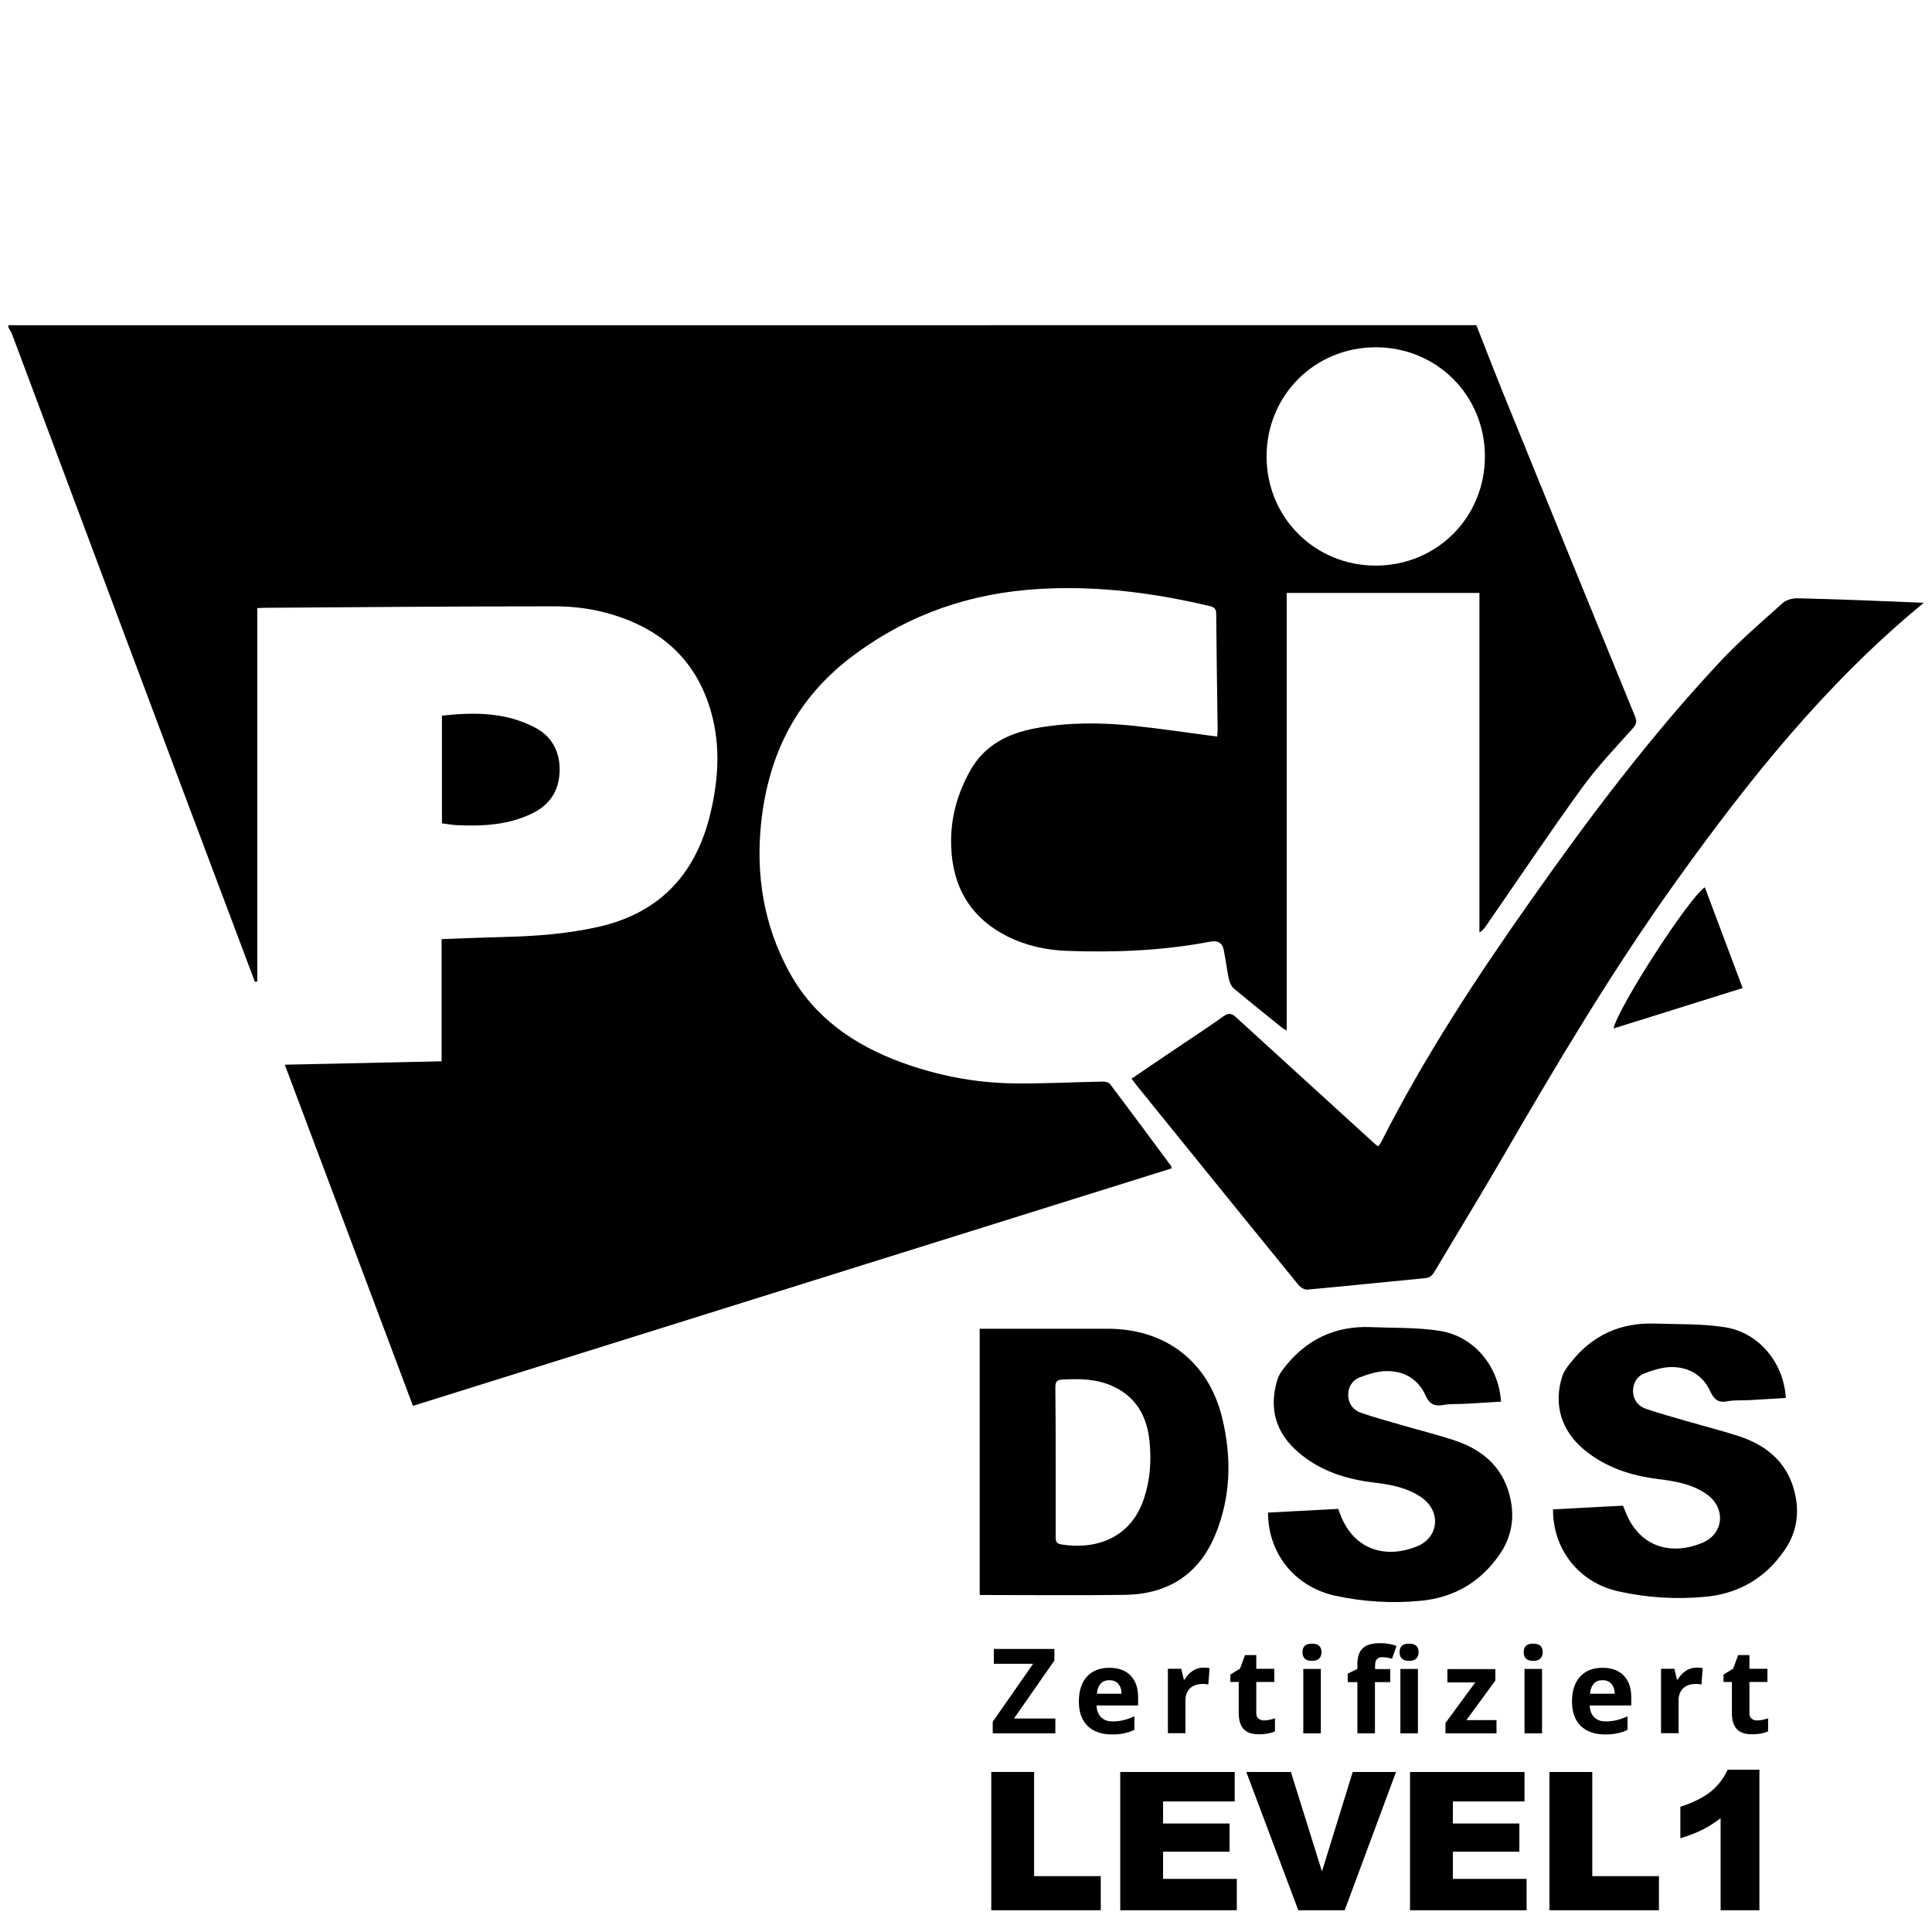 <?xml version="1.0" encoding="utf-8"?>
<!-- Generator: Adobe Illustrator 23.0.2, SVG Export Plug-In . SVG Version: 6.00 Build 0)  -->
<svg version="1.1" xmlns="http://www.w3.org/2000/svg" xmlns:xlink="http://www.w3.org/1999/xlink" x="0px" y="0px"
	 viewBox="0 0 1200 1200" style="enable-background:new 0 0 1200 1200;" xml:space="preserve">
<g id="Ebene_1_xA0_Bild_1_">
	<g>
		<path d="M608.5,990.7c0-55.5,0-110.1,0-165.4c1.9,0,3.7,0,5.5,0c24.7,0,49.3,0,74,0c35.9,0,62.6,20.4,71.1,55.3
			c6,24.6,5.5,49.3-4.4,73c-10.2,24.5-29.6,36.6-55.9,37c-28.3,0.4-56.7,0.1-85,0.1C612.1,990.7,610.5,990.7,608.5,990.7z
			 M655.7,908c0,15.3,0,30.6,0,46c0,2.4-0.1,4.6,3.1,5.2c21.1,3.6,43.4-3.3,51.7-28.3c3.9-11.6,4.7-23.5,3.5-35.5
			c-1.5-15.5-8.2-27.9-23.3-34.6c-10.1-4.5-20.7-4.5-31.4-3.9c-3.4,0.2-3.8,2.2-3.8,5.1C655.7,877.3,655.7,892.6,655.7,908z"/>
		<path d="M274.5,511.4c0-22.5,0-44.4,0-66.9c20-2.2,39.5-2.2,57.8,7.4c10.5,5.5,15.5,14.9,15.3,26.7c-0.2,11.8-5.6,20.8-16.2,26.2
			c-15.2,7.7-31.6,8.5-48.1,7.7C280.4,512.3,277.7,511.8,274.5,511.4z"/>
		<g>
			<path d="M917,202c5.6,14.2,11.1,28.5,16.8,42.6c27.2,66.9,54.4,133.7,81.8,200.5c1.3,3.2,0.7,4.9-1.7,7.6
				c-10.9,12.1-22.2,24-31.7,37.2c-20.2,27.9-39.4,56.6-59,84.9c-1,1.5-2,3-4.3,4.4c0-70.3,0-140.6,0-210.9c-40.5,0-79.9,0-119.7,0
				c0,90.9,0,181.1,0,271.8c-1-0.6-2.1-1.1-3.1-1.9c-10-8.1-20-16.1-29.8-24.3c-1.5-1.3-2.6-3.7-3-5.7c-1.3-6-2-12.1-3.2-18.1
				c-0.9-4.7-3.9-6.1-8.5-5.2c-29.4,5.6-59.2,6.8-89,5.7c-12.9-0.5-25.4-3.2-37.1-9.1c-22.8-11.6-33.9-30.7-34.7-55.9
				c-0.6-16.5,3.5-31.9,11.5-46.4c9-16.4,23.7-23.7,41.1-26.9c20.1-3.7,40.4-3.6,60.7-1.5c17.2,1.8,34.2,4.4,51.9,6.7
				c0.1-1.2,0.3-2.7,0.3-4.3c-0.3-24-0.7-48-0.9-72c0-2.9-1.1-4-3.8-4.7c-34.8-8.3-70.1-12.8-105.9-10.7
				c-41.9,2.4-80,15.1-114.4,40.4c-36,26.3-53.8,61.5-58.5,104.5c-3.5,32.8,1.6,64.2,17.5,93.2c15.4,28.1,40.2,45.2,69.7,56
				c22.2,8.1,45.2,12.6,68.8,13c18.8,0.3,37.6-0.8,56.4-1.1c1.4,0,3.4,0.5,4.2,1.4c12.7,16.9,25.3,33.9,37.9,50.9
				c0.2,0.2,0.2,0.6,0.4,1.6c-156.9,49.1-313.8,98.2-471.2,147.5c-26.6-70.7-52.9-141-79.6-211.9c32.7-0.7,64.7-1.4,97.4-2.1
				c0-25.4,0-50.5,0-75.9c13.1-0.5,25.5-1,37.9-1.3c20.2-0.5,40.2-1.9,59.9-6.4c38.3-8.8,60.5-33.4,69.3-71
				c4.8-20.4,6.1-40.8,0.6-61.2c-9.6-35.5-34.2-55.2-68.8-63.6c-9.3-2.2-19.1-3.2-28.6-3.2c-59.8,0-119.7,0.5-179.5,0.9
				c-1.5,0-2.9,0.1-5.3,0.2c0,77.4,0,154.6,0,231.9c-0.5,0.1-1,0.1-1.5,0.2c-4.2-11.3-8.5-22.5-12.7-33.8
				C99.4,453.4,53.5,330.5,7.5,207.6C6.9,206,5.8,204.5,5,203c0.2-0.3,0.3-0.9,0.5-1c1.3-0.1,2.7,0,4,0C312,202,614.5,202,917,202z
				 M854.5,351.3c37.9,0,67.8-29.9,67.8-67.8c0-37.9-29.9-67.8-67.8-67.8c-37.9,0-67.8,29.9-67.8,67.8
				C786.7,321.4,816.6,351.3,854.5,351.3z"/>
			<path d="M1194.9,374.4c-61,50.1-109,110.4-154.1,173.4c-39.9,55.7-74.8,114.6-109.1,173.8c-13.4,23-27.3,45.7-40.9,68.6
				c-1.4,2.3-2.9,3.4-5.8,3.7c-24.3,2.3-48.6,4.9-73,7.1c-1.8,0.2-4.2-1.4-5.5-2.9c-21.9-26.8-43.7-53.8-65.5-80.7
				c-11.6-14.4-23.3-28.7-34.9-43.1c-1-1.3-2-2.6-3.3-4.3c10.6-7.2,20.9-14.2,31.2-21.1c8.7-5.9,17.5-11.6,26-17.7
				c3.1-2.2,5-1.8,7.7,0.6c28.7,26.3,57.6,52.5,86.4,78.8c0.5,0.4,1,0.8,1.8,1.4c0.7-0.8,1.4-1.5,1.8-2.3
				c26.9-53.2,59.5-102.8,93.8-151.4c36-51.1,73.6-101,116.3-146.7c12.2-13.1,25.9-24.9,39.3-36.9c2.3-2.1,6.3-3.2,9.5-3.1
				C1142.4,372.2,1168.3,373.3,1194.9,374.4z"/>
			<path d="M964.6,937.5c14.6-0.8,28.8-1.5,43.5-2.3c0.7,1.7,1.3,3.4,2,5c9.1,21.6,29,25.7,47.2,18.1c13.5-5.6,14.8-21.6,2.9-30.1
				c-9-6.4-19.5-8.2-30.1-9.5c-17-2.1-32.8-7.2-46.2-18.3c-14.2-11.8-19.2-28.2-13.5-45.7c1-3,3.1-5.8,5.2-8.4
				c13.3-16.9,30.8-24.9,52.2-24.2c14.6,0.5,29.4,0,43.8,2.3c21.1,3.4,36.4,22.3,37.6,43.9c-7.2,0.4-14.5,0.9-21.7,1.3
				c-5,0.3-10.1-0.1-14.9,0.8c-5.7,1.1-8.2-1.7-10.3-6.2c-4.7-10.1-13.2-15-23.9-15.1c-5.7,0-11.7,1.9-17.2,4
				c-4.5,1.8-7.1,6.2-6.9,11.3c0.2,5.1,3.2,9,7.9,10.6c8.6,3,17.5,5.3,26.2,7.9c10.7,3.1,21.5,5.8,32.1,9.3
				c18.3,6.1,31.1,17.8,34.8,37.5c2.3,11.8,0,23.1-6.7,32.9c-11.8,17.3-28.2,27.2-49.4,29.2c-18.1,1.7-36,0.6-53.6-3.3
				C980.8,983.2,964.5,962.4,964.6,937.5z"/>
			<path d="M787.6,939.5c14.6-0.8,28.8-1.5,43.6-2.3c0.6,1.7,1.2,3.4,1.9,5c9.1,21.6,29,25.7,47.2,18.2c13.5-5.6,14.8-21.6,2.9-30.1
				c-9-6.4-19.5-8.2-30.1-9.5c-17.2-2.1-33.2-7.2-46.5-18.6c-14.1-12-18.6-27.1-13.3-44.9c0.7-2.5,2.1-4.9,3.7-6.9
				c13.8-18.2,32-27.1,54.9-26.1c14.3,0.6,28.8,0.1,42.8,2.4c21.1,3.5,36.3,22.2,37.6,43.9c-7.2,0.4-14.5,0.9-21.7,1.3
				c-4.8,0.3-9.7-0.1-14.4,0.8c-5.7,1-8.6-1.1-10.8-6c-4.6-10.2-13.2-15.1-23.9-15.1c-5.7,0-11.7,1.9-17.2,4
				c-4.5,1.8-7.1,6.2-6.9,11.3c0.2,5.1,3.2,9,7.9,10.6c8.6,3,17.4,5.3,26.2,7.9c10.7,3.1,21.5,5.8,32.1,9.3
				c18.3,6.1,31.1,17.8,34.8,37.5c2.3,11.8,0,23.1-6.7,32.9c-11.8,17.3-28.2,27.2-49.4,29.2c-18.1,1.7-36,0.6-53.6-3.3
				C803.8,985.2,787.6,964.6,787.6,939.5z"/>
			<path d="M1082.4,613.7c-27.2,8.5-53.6,16.8-80.2,25.1c2.8-13,46.3-80.6,56.7-87.7C1066.7,571.9,1074.4,592.4,1082.4,613.7z"/>
		</g>
	</g>
</g>
<g id="Certified">
	<g>
		<path d="M655.5,1076.6h-38.9v-7.2l25.1-36h-24.4v-9.2h37.6v7.2l-25.1,36h25.7V1076.6z"/>
		<path d="M690.6,1077.3c-6.4,0-11.5-1.8-15.1-5.3c-3.6-3.6-5.4-8.6-5.4-15.1c0-6.7,1.7-11.9,5-15.5c3.4-3.7,8-5.5,13.9-5.5
			c5.7,0,10.1,1.6,13.2,4.8s4.7,7.7,4.7,13.3v5.3h-25.8c0.1,3.1,1,5.5,2.8,7.3s4.1,2.6,7.2,2.6c2.4,0,4.7-0.3,6.8-0.8
			s4.4-1.3,6.7-2.4v8.4c-1.9,1-3.9,1.7-6.1,2.1C696.4,1077.1,693.7,1077.3,690.6,1077.3z M689,1043.6c-2.3,0-4.1,0.7-5.4,2.2
			c-1.3,1.5-2.1,3.5-2.3,6.2h15.3c0-2.7-0.8-4.8-2.1-6.2C693.2,1044.3,691.4,1043.6,689,1043.6z"/>
		<path d="M747.6,1035.8c1.5,0,2.7,0.1,3.7,0.3l-0.8,10.2c-0.9-0.2-2-0.4-3.2-0.4c-3.5,0-6.2,0.9-8.1,2.7c-1.9,1.8-2.9,4.3-2.9,7.5
			v20.4h-10.9v-40h8.3l1.6,6.7h0.5c1.2-2.2,2.9-4,5-5.4S745.2,1035.8,747.6,1035.8z"/>
		<path d="M785,1068.6c1.9,0,4.2-0.4,6.9-1.3v8.1c-2.7,1.2-6.1,1.8-10,1.8c-4.4,0-7.5-1.1-9.5-3.3c-2-2.2-3-5.5-3-9.9v-19.3h-5.2
			v-4.6l6-3.7l3.1-8.4h7v8.5h11.2v8.2h-11.2v19.3c0,1.6,0.4,2.7,1.3,3.4S783.5,1068.6,785,1068.6z"/>
		<path d="M809,1026.2c0-3.6,2-5.3,5.9-5.3c4,0,5.9,1.8,5.9,5.3c0,1.7-0.5,3-1.5,4s-2.5,1.4-4.5,1.4
			C811,1031.6,809,1029.8,809,1026.2z M820.4,1076.6h-10.9v-40h10.9V1076.6z"/>
		<path d="M863.5,1044.8H854v31.8h-10.9v-31.8h-6v-5.3l6-2.9v-2.9c0-4.6,1.1-7.9,3.4-10c2.2-2.1,5.8-3.1,10.8-3.1
			c3.8,0,7.1,0.6,10.1,1.7l-2.8,8c-2.2-0.7-4.2-1-6.1-1c-1.6,0-2.7,0.5-3.4,1.4c-0.7,0.9-1,2.1-1,3.5v2.5h9.4V1044.8z M869.3,1026.2
			c0-3.6,2-5.3,5.9-5.3c4,0,5.9,1.8,5.9,5.3c0,1.7-0.5,3-1.5,4s-2.5,1.4-4.5,1.4C871.3,1031.6,869.3,1029.8,869.3,1026.2z
			 M880.7,1076.6h-10.9v-40h10.9V1076.6z"/>
		<path d="M929.4,1076.6h-31.6v-6.4l18.5-25.2H899v-8.3h29.8v7.1l-18,24.6h18.7V1076.6z"/>
		<path d="M946.4,1026.2c0-3.6,2-5.3,5.9-5.3c4,0,5.9,1.8,5.9,5.3c0,1.7-0.5,3-1.5,4s-2.5,1.4-4.5,1.4
			C948.4,1031.6,946.4,1029.8,946.4,1026.2z M957.8,1076.6h-10.9v-40h10.9V1076.6z"/>
		<path d="M996.9,1077.3c-6.4,0-11.5-1.8-15.1-5.3c-3.6-3.6-5.4-8.6-5.4-15.1c0-6.7,1.7-11.9,5-15.5c3.4-3.7,8-5.5,13.9-5.5
			c5.7,0,10.1,1.6,13.2,4.8s4.7,7.7,4.7,13.3v5.3h-25.8c0.1,3.1,1,5.5,2.8,7.3s4.1,2.6,7.2,2.6c2.4,0,4.7-0.3,6.8-0.8
			s4.4-1.3,6.7-2.4v8.4c-1.9,1-3.9,1.7-6.1,2.1C1002.7,1077.1,1000,1077.3,996.9,1077.3z M995.3,1043.6c-2.3,0-4.1,0.7-5.4,2.2
			c-1.3,1.5-2.1,3.5-2.3,6.2h15.3c0-2.7-0.8-4.8-2.1-6.2C999.5,1044.3,997.7,1043.6,995.3,1043.6z"/>
		<path d="M1053.9,1035.8c1.5,0,2.7,0.1,3.7,0.3l-0.8,10.2c-0.9-0.2-2-0.4-3.2-0.4c-3.5,0-6.2,0.9-8.1,2.7c-1.9,1.8-2.9,4.3-2.9,7.5
			v20.4h-10.9v-40h8.3l1.6,6.7h0.5c1.2-2.2,2.9-4,5-5.4S1051.5,1035.8,1053.9,1035.8z"/>
		<path d="M1091.3,1068.6c1.9,0,4.2-0.4,6.9-1.3v8.1c-2.7,1.2-6.1,1.8-10,1.8c-4.4,0-7.5-1.1-9.5-3.3c-2-2.2-3-5.5-3-9.9v-19.3h-5.2
			v-4.6l6-3.7l3.1-8.4h7v8.5h11.2v8.2h-11.2v19.3c0,1.6,0.4,2.7,1.3,3.4C1088.7,1068.2,1089.8,1068.6,1091.3,1068.6z"/>
	</g>
</g>
<g id="LEVEL1">
	<g>
		<path d="M615.8,1100.6h26.5v64.7h41.4v21.2h-68V1100.6z"/>
		<path d="M695.8,1100.6h71.1v18.3h-44.5v13.7h41.3v17.5h-41.3v16.9h45.8v19.5h-72.4V1100.6z"/>
		<path d="M774.1,1100.6h27.7l19.3,61.8l19.1-61.8h26.9l-31.9,85.9h-28.8L774.1,1100.6z"/>
		<path d="M875.8,1100.6h71.1v18.3h-44.5v13.7h41.3v17.5h-41.3v16.9h45.8v19.5h-72.4V1100.6z"/>
		<path d="M962.5,1100.6h26.5v64.7h41.4v21.2h-68V1100.6z"/>
		<path d="M1092.8,1099.1v87.4h-24.1v-57.2c-3.9,3-7.7,5.4-11.3,7.2c-3.7,1.8-8.2,3.6-13.7,5.3v-19.6c8.1-2.6,14.4-5.8,18.9-9.4
			c4.5-3.7,8-8.2,10.5-13.6H1092.8z"/>
	</g>
</g>
</svg>
